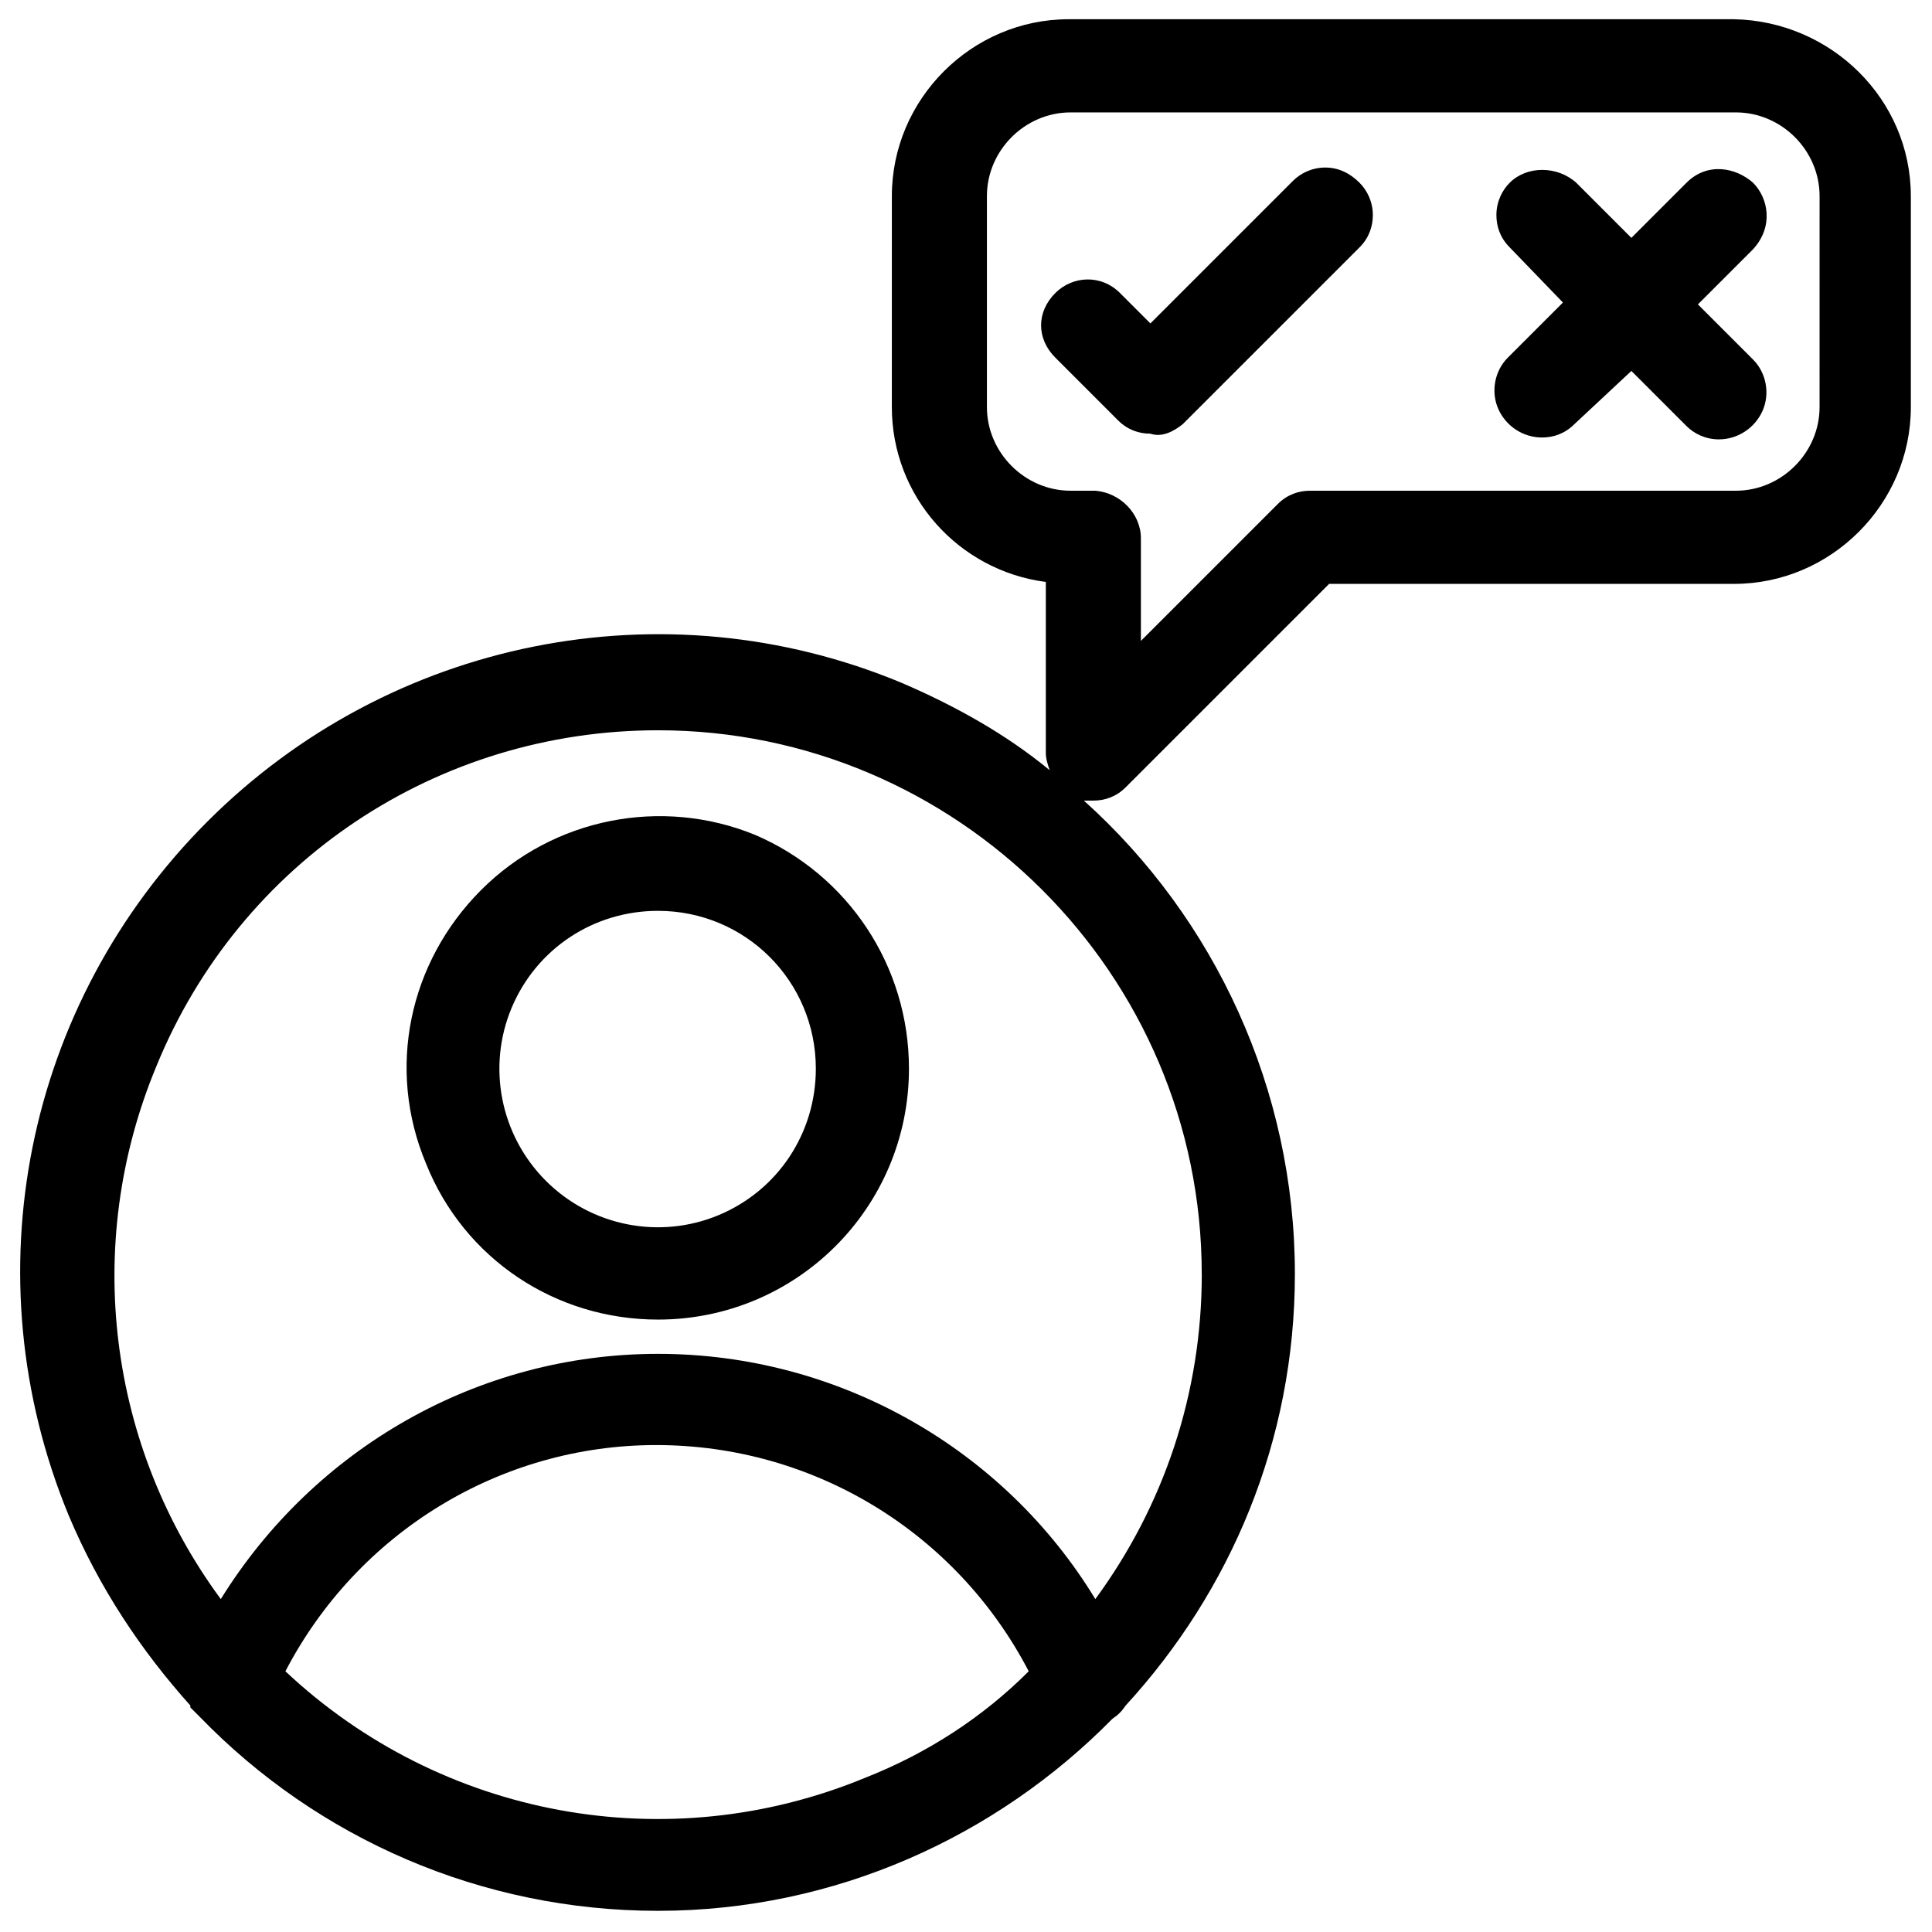 <?xml version="1.0" encoding="UTF-8"?>
<!-- Uploaded to: ICON Repo, www.svgrepo.com, Generator: ICON Repo Mixer Tools -->
<svg fill="#000000" width="800px" height="800px" version="1.1" viewBox="144 144 512 512" xmlns="http://www.w3.org/2000/svg">
 <path d="m544.09 209.56c-2.519-2.519-3.527-5.543-3.527-8.566 0-3.527 1.512-6.551 3.527-8.566 4.535-4.535 12.594-4.535 17.633 0l14.609 14.609 14.609-14.609c5.543-5.543 13.098-4.031 17.633 0 4.031 4.031 5.543 11.586 0 17.633l-14.609 14.609 14.609 14.609c3.527 3.527 4.535 9.07 2.519 13.602-2.016 4.535-6.551 7.559-11.586 7.559-3.527 0-6.551-1.512-8.566-3.527l-14.609-14.609-15.113 14.113c-2.519 2.519-5.543 3.527-8.566 3.527-5.039 0-9.574-3.023-11.586-7.559-2.016-4.535-1.008-10.078 2.519-13.602l14.609-14.609zm-86.656 46.855 46.855-46.855c2.519-2.519 3.527-5.543 3.527-8.566 0-3.527-1.512-6.551-3.527-8.566-2.519-2.516-5.543-4.027-9.07-4.027s-6.551 1.512-8.566 3.527l-37.785 37.785-8.062-8.062c-5.039-5.039-12.594-4.535-17.129 0-5.039 5.039-5.039 12.09 0 17.129l16.625 16.625c2.519 2.519 5.543 3.527 8.566 3.527 3.023 1.012 6.047-0.5 8.566-2.516zm192.96-60.457v55.922c0 25.695-21.16 46.855-46.855 46.855h-107.31l-53.906 53.906c-2.519 2.519-5.543 3.527-8.566 3.527h-2.519c34.762 31.234 55.922 76.578 55.922 125.45 0 44.336-17.129 84.137-44.84 114.36-1.008 1.512-2.016 2.519-3.527 3.527-30.73 31.234-73.555 50.883-120.41 50.883-46.855 0-90.184-19.145-121.42-51.387l-2.519-2.519v-0.504c-13.098-14.609-24.184-31.234-32.242-50.383-26.199-63.48-11.586-135.52 36.777-183.89 48.367-48.367 120.91-62.977 183.89-36.777 14.105 6.047 27.711 13.602 39.297 23.176-0.504-1.512-1.008-3.023-1.008-4.535v-45.344c-23.176-3.023-40.809-22.672-40.809-46.352l0.004-55.918c0-25.695 21.16-46.855 46.855-46.855h176.33c25.691 0.504 46.852 21.16 46.852 46.855zm-430.76 390.95c41.312 38.793 101.27 49.879 153.66 28.215 16.625-6.551 31.234-16.121 43.328-28.215-19.145-36.777-56.93-59.953-98.746-59.953-41.309 0-79.094 23.176-98.242 59.953zm242.84-105.29c0-79.602-64.992-144.09-144.09-144.09-58.441 0-110.84 34.762-133 89.176-19.648 47.359-12.594 100.76 17.129 141.07 24.688-39.801 68.016-64.992 115.88-64.992 47.863 0 91.691 25.191 115.88 64.992 18.137-24.688 28.215-54.414 28.215-86.152zm-16.125-194.98v27.207l36.273-36.273c2.519-2.519 5.543-3.527 8.566-3.527h112.85c12.09 0 22.168-10.078 22.168-22.168l0.004-55.922c0-12.09-10.078-22.168-22.168-22.168h-176.33c-12.09 0-22.168 10.078-22.168 22.168v55.922c0 12.09 10.078 22.168 22.168 22.168h6.551c6.547 0.504 12.086 6.047 12.086 12.594zm-61.465 140.56c0 36.777-29.727 66.504-66.504 66.504-27.207 0-51.387-16.121-61.465-41.312-10.578-25.191-4.535-53.402 14.609-72.547 19.145-19.145 47.863-24.688 72.547-14.609 24.691 10.578 40.812 34.762 40.812 61.965zm-66.5-41.816c-17.129 0-32.242 10.078-38.793 25.695-6.551 15.617-3.023 33.754 9.07 45.848 12.09 12.09 30.23 15.617 45.848 9.07 15.617-6.551 25.695-21.664 25.695-38.793-0.004-23.18-18.648-41.82-41.82-41.82z"/>
</svg>